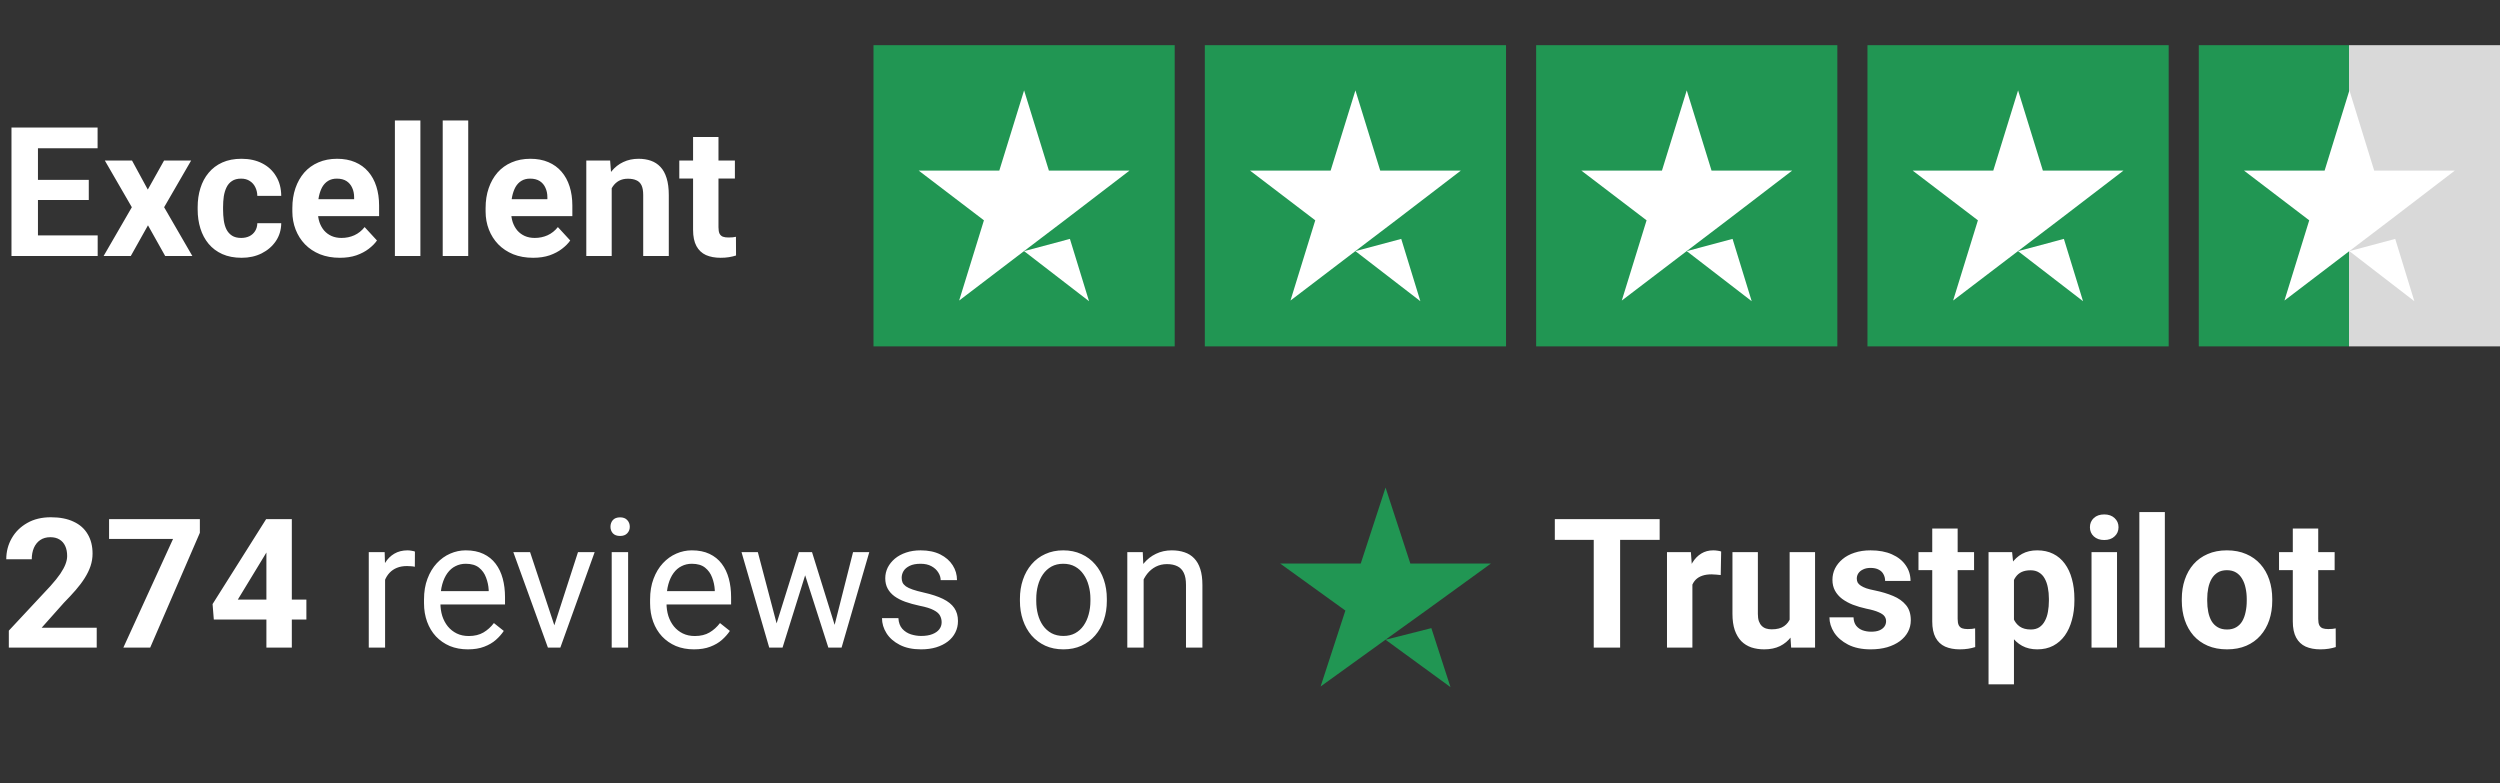 <svg width="166" height="52" viewBox="0 0 166 52" fill="none" xmlns="http://www.w3.org/2000/svg">
<rect x="0" y="0" width="166" height="52" fill="#333333" stroke="none"/>
<path d="M6.486 15.629V17H1.945V15.629H6.486ZM2.52 8.469V17H0.762V8.469H2.52ZM5.895 11.943V13.279H1.945V11.943H5.895ZM6.48 8.469V9.846H1.945V8.469H6.48ZM8.766 10.66L9.814 12.588L10.893 10.66H12.691L10.898 13.76L12.773 17H10.969L9.826 14.961L8.684 17H6.879L8.754 13.76L6.961 10.66H8.766ZM16.014 15.799C16.221 15.799 16.404 15.76 16.564 15.682C16.725 15.6 16.85 15.486 16.939 15.342C17.033 15.193 17.082 15.02 17.086 14.82H18.674C18.67 15.266 18.551 15.662 18.316 16.01C18.082 16.354 17.768 16.625 17.373 16.824C16.979 17.02 16.537 17.117 16.049 17.117C15.557 17.117 15.127 17.035 14.76 16.871C14.396 16.707 14.094 16.48 13.852 16.191C13.609 15.898 13.428 15.559 13.307 15.172C13.185 14.781 13.125 14.363 13.125 13.918V13.748C13.125 13.299 13.185 12.881 13.307 12.494C13.428 12.104 13.609 11.764 13.852 11.475C14.094 11.182 14.396 10.953 14.76 10.789C15.123 10.625 15.549 10.543 16.037 10.543C16.557 10.543 17.012 10.643 17.402 10.842C17.797 11.041 18.105 11.326 18.328 11.697C18.555 12.065 18.67 12.5 18.674 13.004H17.086C17.082 12.793 17.037 12.602 16.951 12.43C16.869 12.258 16.748 12.121 16.588 12.02C16.432 11.914 16.238 11.861 16.008 11.861C15.762 11.861 15.56 11.914 15.404 12.02C15.248 12.121 15.127 12.262 15.041 12.441C14.955 12.617 14.895 12.818 14.859 13.045C14.828 13.268 14.812 13.502 14.812 13.748V13.918C14.812 14.164 14.828 14.4 14.859 14.627C14.891 14.854 14.949 15.055 15.035 15.23C15.125 15.406 15.248 15.545 15.404 15.646C15.56 15.748 15.764 15.799 16.014 15.799ZM22.57 17.117C22.078 17.117 21.637 17.039 21.246 16.883C20.855 16.723 20.523 16.502 20.25 16.221C19.98 15.94 19.773 15.613 19.629 15.242C19.484 14.867 19.412 14.469 19.412 14.047V13.812C19.412 13.332 19.48 12.893 19.617 12.494C19.754 12.096 19.949 11.75 20.203 11.457C20.461 11.164 20.773 10.94 21.141 10.783C21.508 10.623 21.922 10.543 22.383 10.543C22.832 10.543 23.23 10.617 23.578 10.766C23.926 10.914 24.217 11.125 24.451 11.398C24.689 11.672 24.869 12 24.99 12.383C25.111 12.762 25.172 13.184 25.172 13.648V14.352H20.133V13.227H23.514V13.098C23.514 12.863 23.471 12.654 23.385 12.471C23.303 12.283 23.178 12.135 23.01 12.025C22.842 11.916 22.627 11.861 22.365 11.861C22.143 11.861 21.951 11.91 21.791 12.008C21.631 12.105 21.5 12.242 21.398 12.418C21.301 12.594 21.227 12.801 21.176 13.039C21.129 13.273 21.105 13.531 21.105 13.812V14.047C21.105 14.301 21.141 14.535 21.211 14.75C21.285 14.965 21.389 15.15 21.521 15.307C21.658 15.463 21.822 15.584 22.014 15.67C22.209 15.756 22.43 15.799 22.676 15.799C22.98 15.799 23.264 15.74 23.525 15.623C23.791 15.502 24.02 15.32 24.211 15.078L25.031 15.969C24.898 16.16 24.717 16.344 24.486 16.52C24.26 16.695 23.986 16.84 23.666 16.953C23.346 17.062 22.98 17.117 22.57 17.117ZM27.914 8V17H26.221V8H27.914ZM31.09 8V17H29.396V8H31.09ZM35.402 17.117C34.91 17.117 34.469 17.039 34.078 16.883C33.688 16.723 33.355 16.502 33.082 16.221C32.812 15.94 32.605 15.613 32.461 15.242C32.316 14.867 32.244 14.469 32.244 14.047V13.812C32.244 13.332 32.312 12.893 32.449 12.494C32.586 12.096 32.781 11.75 33.035 11.457C33.293 11.164 33.605 10.94 33.973 10.783C34.34 10.623 34.754 10.543 35.215 10.543C35.664 10.543 36.062 10.617 36.41 10.766C36.758 10.914 37.049 11.125 37.283 11.398C37.522 11.672 37.701 12 37.822 12.383C37.943 12.762 38.004 13.184 38.004 13.648V14.352H32.965V13.227H36.346V13.098C36.346 12.863 36.303 12.654 36.217 12.471C36.135 12.283 36.01 12.135 35.842 12.025C35.674 11.916 35.459 11.861 35.197 11.861C34.975 11.861 34.783 11.91 34.623 12.008C34.463 12.105 34.332 12.242 34.23 12.418C34.133 12.594 34.059 12.801 34.008 13.039C33.961 13.273 33.938 13.531 33.938 13.812V14.047C33.938 14.301 33.973 14.535 34.043 14.75C34.117 14.965 34.221 15.15 34.353 15.307C34.49 15.463 34.654 15.584 34.846 15.67C35.041 15.756 35.262 15.799 35.508 15.799C35.812 15.799 36.096 15.74 36.357 15.623C36.623 15.502 36.852 15.32 37.043 15.078L37.863 15.969C37.73 16.16 37.549 16.344 37.318 16.52C37.092 16.695 36.818 16.84 36.498 16.953C36.178 17.062 35.812 17.117 35.402 17.117ZM40.617 12.014V17H38.93V10.66H40.512L40.617 12.014ZM40.371 13.607H39.914C39.914 13.139 39.975 12.717 40.096 12.342C40.217 11.963 40.387 11.641 40.605 11.375C40.824 11.105 41.084 10.9 41.385 10.76C41.69 10.615 42.029 10.543 42.404 10.543C42.701 10.543 42.973 10.586 43.219 10.672C43.465 10.758 43.676 10.895 43.852 11.082C44.031 11.27 44.168 11.518 44.262 11.826C44.359 12.135 44.408 12.512 44.408 12.957V17H42.709V12.951C42.709 12.67 42.67 12.451 42.592 12.295C42.514 12.139 42.398 12.029 42.246 11.967C42.098 11.9 41.914 11.867 41.695 11.867C41.469 11.867 41.272 11.912 41.103 12.002C40.94 12.092 40.803 12.217 40.693 12.377C40.588 12.533 40.508 12.717 40.453 12.928C40.398 13.139 40.371 13.365 40.371 13.607ZM48.797 10.66V11.855H45.105V10.66H48.797ZM46.02 9.096H47.707V15.09C47.707 15.273 47.73 15.414 47.777 15.512C47.828 15.609 47.902 15.678 48 15.717C48.098 15.752 48.221 15.77 48.369 15.77C48.475 15.77 48.568 15.766 48.65 15.758C48.736 15.746 48.809 15.734 48.867 15.723L48.873 16.965C48.728 17.012 48.572 17.049 48.404 17.076C48.236 17.104 48.051 17.117 47.848 17.117C47.477 17.117 47.152 17.057 46.875 16.936C46.602 16.811 46.391 16.611 46.242 16.338C46.094 16.064 46.02 15.705 46.02 15.26V9.096Z" fill="white"/>
<rect width="20" height="20" transform="translate(58 3)" fill="#219653"/>
<path d="M68 16.676L71.042 15.862L72.312 20L68 16.676ZM75 11.327H69.646L68 6L66.354 11.327H61L65.333 14.629L63.688 19.956L68.021 16.654L70.688 14.629L75 11.327Z" fill="white"/>
<rect width="20" height="20" transform="translate(80 3)" fill="#219653"/>
<path d="M90 16.676L93.042 15.862L94.312 20L90 16.676ZM97 11.327H91.646L90 6L88.354 11.327H83L87.333 14.629L85.688 19.956L90.021 16.654L92.688 14.629L97 11.327Z" fill="white"/>
<rect width="20" height="20" transform="translate(102 3)" fill="#219653"/>
<path d="M112 16.676L115.042 15.862L116.313 20L112 16.676ZM119 11.327H113.646L112 6L110.354 11.327H105L109.333 14.629L107.687 19.956L112.021 16.654L114.687 14.629L119 11.327Z" fill="white"/>
<rect width="20" height="20" transform="translate(124 3)" fill="#219653"/>
<path d="M134 16.676L137.042 15.862L138.313 20L134 16.676ZM141 11.327H135.646L134 6L132.354 11.327H127L131.333 14.629L129.687 19.956L134.021 16.654L136.687 14.629L141 11.327Z" fill="white"/>
<rect width="20" height="20" transform="translate(146 3)" fill="url(#paint0_linear_1480_1597)"/>
<path d="M156 16.676L159.042 15.862L160.313 20L156 16.676ZM163 11.327H157.646L156 6L154.354 11.327H149L153.333 14.629L151.687 19.956L156.021 16.654L158.687 14.629L163 11.327Z" fill="white"/>
<path d="M6.422 41.682V43H0.586V41.875L3.346 38.916C3.623 38.607 3.842 38.336 4.002 38.102C4.162 37.863 4.277 37.65 4.348 37.463C4.422 37.272 4.459 37.09 4.459 36.918C4.459 36.66 4.416 36.44 4.33 36.256C4.244 36.068 4.117 35.924 3.949 35.822C3.785 35.721 3.582 35.67 3.34 35.67C3.082 35.67 2.859 35.732 2.672 35.857C2.488 35.982 2.348 36.156 2.25 36.379C2.156 36.602 2.109 36.853 2.109 37.135H0.416C0.416 36.627 0.537 36.162 0.779 35.74C1.021 35.315 1.363 34.977 1.805 34.727C2.246 34.473 2.77 34.346 3.375 34.346C3.973 34.346 4.477 34.443 4.887 34.639C5.301 34.83 5.613 35.107 5.824 35.471C6.039 35.83 6.146 36.26 6.146 36.76C6.146 37.041 6.102 37.316 6.012 37.586C5.922 37.852 5.793 38.117 5.625 38.383C5.461 38.645 5.262 38.91 5.027 39.18C4.793 39.449 4.533 39.728 4.248 40.018L2.766 41.682H6.422ZM13.271 34.469V35.377L9.973 43H8.191L11.49 35.787H7.242V34.469H13.271ZM20.344 39.812V41.137H14.197L14.115 40.111L17.672 34.469H19.014L17.561 36.9L15.791 39.812H20.344ZM19.377 34.469V43H17.689V34.469H19.377ZM25.57 37.656V43H24.486V36.66H25.541L25.57 37.656ZM27.551 36.625L27.545 37.633C27.455 37.613 27.369 37.602 27.287 37.598C27.209 37.59 27.119 37.586 27.018 37.586C26.768 37.586 26.547 37.625 26.355 37.703C26.164 37.781 26.002 37.891 25.869 38.031C25.736 38.172 25.631 38.34 25.553 38.535C25.479 38.727 25.43 38.938 25.406 39.168L25.102 39.344C25.102 38.961 25.139 38.602 25.213 38.266C25.291 37.93 25.41 37.633 25.57 37.375C25.73 37.113 25.934 36.91 26.18 36.766C26.43 36.617 26.727 36.543 27.07 36.543C27.148 36.543 27.238 36.553 27.34 36.572C27.441 36.588 27.512 36.605 27.551 36.625ZM31.066 43.117C30.625 43.117 30.225 43.043 29.865 42.895C29.51 42.742 29.203 42.529 28.945 42.256C28.691 41.982 28.496 41.658 28.359 41.283C28.223 40.908 28.154 40.498 28.154 40.053V39.807C28.154 39.291 28.23 38.832 28.383 38.43C28.535 38.023 28.742 37.68 29.004 37.398C29.266 37.117 29.562 36.904 29.895 36.76C30.227 36.615 30.57 36.543 30.926 36.543C31.379 36.543 31.77 36.621 32.098 36.777C32.43 36.934 32.701 37.152 32.912 37.434C33.123 37.711 33.279 38.039 33.381 38.418C33.482 38.793 33.533 39.203 33.533 39.648V40.135H28.799V39.25H32.449V39.168C32.434 38.887 32.375 38.613 32.273 38.348C32.176 38.082 32.02 37.863 31.805 37.691C31.59 37.52 31.297 37.434 30.926 37.434C30.68 37.434 30.453 37.486 30.246 37.592C30.039 37.693 29.861 37.846 29.713 38.049C29.564 38.252 29.449 38.5 29.367 38.793C29.285 39.086 29.244 39.424 29.244 39.807V40.053C29.244 40.353 29.285 40.637 29.367 40.902C29.453 41.164 29.576 41.395 29.736 41.594C29.9 41.793 30.098 41.949 30.328 42.062C30.562 42.176 30.828 42.232 31.125 42.232C31.508 42.232 31.832 42.154 32.098 41.998C32.363 41.842 32.596 41.633 32.795 41.371L33.451 41.893C33.315 42.1 33.141 42.297 32.93 42.484C32.719 42.672 32.459 42.824 32.15 42.941C31.846 43.059 31.484 43.117 31.066 43.117ZM36.645 42.022L38.379 36.66H39.486L37.207 43H36.48L36.645 42.022ZM35.197 36.66L36.984 42.051L37.107 43H36.381L34.084 36.66H35.197ZM41.707 36.66V43H40.617V36.66H41.707ZM40.535 34.978C40.535 34.803 40.588 34.654 40.693 34.533C40.803 34.412 40.963 34.352 41.174 34.352C41.381 34.352 41.539 34.412 41.648 34.533C41.762 34.654 41.818 34.803 41.818 34.978C41.818 35.147 41.762 35.291 41.648 35.412C41.539 35.529 41.381 35.588 41.174 35.588C40.963 35.588 40.803 35.529 40.693 35.412C40.588 35.291 40.535 35.147 40.535 34.978ZM46.078 43.117C45.637 43.117 45.236 43.043 44.877 42.895C44.522 42.742 44.215 42.529 43.957 42.256C43.703 41.982 43.508 41.658 43.371 41.283C43.234 40.908 43.166 40.498 43.166 40.053V39.807C43.166 39.291 43.242 38.832 43.395 38.43C43.547 38.023 43.754 37.68 44.016 37.398C44.277 37.117 44.574 36.904 44.906 36.76C45.238 36.615 45.582 36.543 45.938 36.543C46.391 36.543 46.781 36.621 47.109 36.777C47.441 36.934 47.713 37.152 47.924 37.434C48.135 37.711 48.291 38.039 48.393 38.418C48.494 38.793 48.545 39.203 48.545 39.648V40.135H43.81V39.25H47.461V39.168C47.445 38.887 47.387 38.613 47.285 38.348C47.188 38.082 47.031 37.863 46.816 37.691C46.602 37.52 46.309 37.434 45.938 37.434C45.691 37.434 45.465 37.486 45.258 37.592C45.051 37.693 44.873 37.846 44.725 38.049C44.576 38.252 44.461 38.5 44.379 38.793C44.297 39.086 44.256 39.424 44.256 39.807V40.053C44.256 40.353 44.297 40.637 44.379 40.902C44.465 41.164 44.588 41.395 44.748 41.594C44.912 41.793 45.109 41.949 45.34 42.062C45.574 42.176 45.84 42.232 46.137 42.232C46.52 42.232 46.844 42.154 47.109 41.998C47.375 41.842 47.607 41.633 47.807 41.371L48.463 41.893C48.326 42.1 48.152 42.297 47.941 42.484C47.73 42.672 47.471 42.824 47.162 42.941C46.857 43.059 46.496 43.117 46.078 43.117ZM51.416 41.875L53.045 36.66H53.76L53.619 37.697L51.961 43H51.264L51.416 41.875ZM50.32 36.66L51.709 41.934L51.809 43H51.076L49.236 36.66H50.32ZM55.318 41.893L56.643 36.66H57.721L55.881 43H55.154L55.318 41.893ZM53.918 36.66L55.512 41.787L55.693 43H55.002L53.297 37.685L53.156 36.66H53.918ZM62.525 41.318C62.525 41.162 62.49 41.018 62.42 40.885C62.353 40.748 62.215 40.625 62.004 40.516C61.797 40.402 61.484 40.305 61.066 40.223C60.715 40.148 60.397 40.06 60.111 39.959C59.83 39.857 59.59 39.734 59.391 39.59C59.195 39.445 59.045 39.275 58.94 39.08C58.834 38.885 58.781 38.656 58.781 38.395C58.781 38.145 58.836 37.908 58.945 37.685C59.059 37.463 59.217 37.266 59.42 37.094C59.627 36.922 59.875 36.787 60.164 36.69C60.453 36.592 60.775 36.543 61.131 36.543C61.639 36.543 62.072 36.633 62.432 36.812C62.791 36.992 63.066 37.232 63.258 37.533C63.449 37.83 63.545 38.16 63.545 38.523H62.461C62.461 38.348 62.408 38.178 62.303 38.014C62.201 37.846 62.051 37.707 61.852 37.598C61.656 37.488 61.416 37.434 61.131 37.434C60.83 37.434 60.586 37.48 60.398 37.574C60.215 37.664 60.08 37.779 59.994 37.92C59.912 38.06 59.871 38.209 59.871 38.365C59.871 38.482 59.891 38.588 59.93 38.682C59.973 38.772 60.047 38.855 60.152 38.934C60.258 39.008 60.406 39.078 60.598 39.145C60.789 39.211 61.033 39.277 61.33 39.344C61.85 39.461 62.277 39.602 62.613 39.766C62.949 39.93 63.199 40.131 63.363 40.369C63.527 40.607 63.609 40.897 63.609 41.236C63.609 41.514 63.551 41.768 63.434 41.998C63.32 42.228 63.154 42.428 62.935 42.596C62.721 42.76 62.463 42.889 62.162 42.982C61.865 43.072 61.531 43.117 61.16 43.117C60.602 43.117 60.129 43.018 59.742 42.818C59.355 42.619 59.062 42.361 58.863 42.045C58.664 41.728 58.565 41.395 58.565 41.043H59.654C59.67 41.34 59.756 41.576 59.912 41.752C60.068 41.924 60.26 42.047 60.486 42.121C60.713 42.191 60.938 42.227 61.16 42.227C61.457 42.227 61.705 42.188 61.904 42.109C62.107 42.031 62.262 41.924 62.367 41.787C62.473 41.65 62.525 41.494 62.525 41.318ZM67.723 39.9V39.766C67.723 39.309 67.789 38.885 67.922 38.494C68.055 38.1 68.246 37.758 68.496 37.469C68.746 37.176 69.049 36.949 69.404 36.789C69.76 36.625 70.158 36.543 70.6 36.543C71.045 36.543 71.445 36.625 71.801 36.789C72.16 36.949 72.465 37.176 72.715 37.469C72.969 37.758 73.162 38.1 73.295 38.494C73.428 38.885 73.494 39.309 73.494 39.766V39.9C73.494 40.357 73.428 40.781 73.295 41.172C73.162 41.562 72.969 41.904 72.715 42.197C72.465 42.486 72.162 42.713 71.807 42.877C71.455 43.037 71.057 43.117 70.611 43.117C70.166 43.117 69.766 43.037 69.41 42.877C69.055 42.713 68.75 42.486 68.496 42.197C68.246 41.904 68.055 41.562 67.922 41.172C67.789 40.781 67.723 40.357 67.723 39.9ZM68.807 39.766V39.9C68.807 40.217 68.844 40.516 68.918 40.797C68.992 41.074 69.103 41.32 69.252 41.535C69.404 41.75 69.594 41.92 69.82 42.045C70.047 42.166 70.311 42.227 70.611 42.227C70.908 42.227 71.168 42.166 71.391 42.045C71.617 41.92 71.805 41.75 71.953 41.535C72.102 41.32 72.213 41.074 72.287 40.797C72.365 40.516 72.404 40.217 72.404 39.9V39.766C72.404 39.453 72.365 39.158 72.287 38.881C72.213 38.6 72.1 38.352 71.947 38.137C71.799 37.918 71.611 37.746 71.385 37.621C71.162 37.496 70.9 37.434 70.6 37.434C70.303 37.434 70.041 37.496 69.814 37.621C69.592 37.746 69.404 37.918 69.252 38.137C69.103 38.352 68.992 38.6 68.918 38.881C68.844 39.158 68.807 39.453 68.807 39.766ZM75.938 38.014V43H74.853V36.66H75.879L75.938 38.014ZM75.68 39.59L75.228 39.572C75.232 39.139 75.297 38.738 75.422 38.371C75.547 38 75.723 37.678 75.949 37.404C76.176 37.131 76.445 36.92 76.758 36.772C77.074 36.619 77.424 36.543 77.807 36.543C78.119 36.543 78.4 36.586 78.65 36.672C78.9 36.754 79.113 36.887 79.289 37.07C79.469 37.254 79.606 37.492 79.699 37.785C79.793 38.074 79.84 38.428 79.84 38.846V43H78.75V38.834C78.75 38.502 78.701 38.236 78.603 38.037C78.506 37.834 78.363 37.688 78.176 37.598C77.988 37.504 77.758 37.457 77.484 37.457C77.215 37.457 76.969 37.514 76.746 37.627C76.527 37.74 76.338 37.897 76.178 38.096C76.022 38.295 75.898 38.523 75.809 38.781C75.723 39.035 75.68 39.305 75.68 39.59Z" fill="white"/>
<path d="M92 42.479L95.042 41.708L96.312 45.625L92 42.479ZM99 37.417H93.646L92 32.375L90.354 37.417H85L89.333 40.542L87.688 45.583L92.021 42.458L94.688 40.542L99 37.417Z" fill="#219653"/>
<path d="M107.576 34.469V43H105.824V34.469H107.576ZM110.201 34.469V35.846H103.24V34.469H110.201ZM112.375 38.043V43H110.688V36.66H112.275L112.375 38.043ZM114.285 36.619L114.256 38.184C114.174 38.172 114.074 38.162 113.957 38.154C113.844 38.143 113.74 38.137 113.646 38.137C113.408 38.137 113.201 38.168 113.025 38.23C112.854 38.289 112.709 38.377 112.592 38.494C112.479 38.611 112.393 38.754 112.334 38.922C112.279 39.09 112.248 39.281 112.24 39.496L111.9 39.391C111.9 38.98 111.941 38.603 112.023 38.26C112.105 37.912 112.225 37.609 112.381 37.352C112.541 37.094 112.736 36.895 112.967 36.754C113.197 36.613 113.461 36.543 113.758 36.543C113.852 36.543 113.947 36.551 114.045 36.566C114.143 36.578 114.223 36.596 114.285 36.619ZM118.832 41.482V36.66H120.52V43H118.932L118.832 41.482ZM119.02 40.182L119.518 40.17C119.518 40.592 119.469 40.984 119.371 41.348C119.273 41.707 119.127 42.02 118.932 42.285C118.736 42.547 118.49 42.752 118.193 42.9C117.896 43.045 117.547 43.117 117.145 43.117C116.836 43.117 116.551 43.074 116.289 42.988C116.031 42.898 115.809 42.76 115.621 42.572C115.438 42.381 115.293 42.137 115.188 41.84C115.086 41.539 115.035 41.178 115.035 40.756V36.66H116.723V40.768C116.723 40.955 116.744 41.113 116.787 41.242C116.834 41.371 116.898 41.477 116.98 41.559C117.062 41.641 117.158 41.699 117.268 41.734C117.381 41.77 117.506 41.787 117.643 41.787C117.99 41.787 118.264 41.717 118.463 41.576C118.666 41.435 118.809 41.244 118.891 41.002C118.977 40.756 119.02 40.482 119.02 40.182ZM125.236 41.248C125.236 41.127 125.201 41.018 125.131 40.92C125.061 40.822 124.93 40.732 124.738 40.65C124.551 40.565 124.279 40.486 123.924 40.416C123.604 40.346 123.305 40.258 123.027 40.152C122.754 40.043 122.516 39.912 122.312 39.76C122.113 39.607 121.957 39.428 121.844 39.221C121.73 39.01 121.674 38.77 121.674 38.5C121.674 38.234 121.73 37.984 121.844 37.75C121.961 37.516 122.127 37.309 122.342 37.129C122.561 36.945 122.826 36.803 123.139 36.701C123.455 36.596 123.811 36.543 124.205 36.543C124.756 36.543 125.229 36.631 125.623 36.807C126.021 36.982 126.326 37.225 126.537 37.533C126.752 37.838 126.859 38.185 126.859 38.576H125.172C125.172 38.412 125.137 38.266 125.066 38.137C125 38.004 124.895 37.9 124.75 37.826C124.609 37.748 124.426 37.709 124.199 37.709C124.012 37.709 123.85 37.742 123.713 37.809C123.576 37.871 123.471 37.957 123.396 38.066C123.326 38.172 123.291 38.289 123.291 38.418C123.291 38.516 123.311 38.603 123.35 38.682C123.393 38.756 123.461 38.824 123.555 38.887C123.648 38.949 123.77 39.008 123.918 39.062C124.07 39.113 124.258 39.16 124.48 39.203C124.938 39.297 125.346 39.42 125.705 39.572C126.064 39.721 126.35 39.924 126.561 40.182C126.771 40.435 126.877 40.77 126.877 41.184C126.877 41.465 126.814 41.723 126.689 41.957C126.564 42.191 126.385 42.397 126.15 42.572C125.916 42.744 125.635 42.879 125.307 42.977C124.982 43.07 124.617 43.117 124.211 43.117C123.621 43.117 123.121 43.012 122.711 42.801C122.305 42.59 121.996 42.322 121.785 41.998C121.578 41.67 121.475 41.334 121.475 40.99H123.074C123.082 41.221 123.141 41.406 123.25 41.547C123.363 41.688 123.506 41.789 123.678 41.852C123.854 41.914 124.043 41.945 124.246 41.945C124.465 41.945 124.646 41.916 124.791 41.857C124.936 41.795 125.045 41.713 125.119 41.611C125.197 41.506 125.236 41.385 125.236 41.248ZM131.078 36.66V37.855H127.387V36.66H131.078ZM128.301 35.096H129.988V41.09C129.988 41.273 130.012 41.414 130.059 41.512C130.109 41.609 130.184 41.678 130.281 41.717C130.379 41.752 130.502 41.77 130.65 41.77C130.756 41.77 130.85 41.766 130.932 41.758C131.018 41.746 131.09 41.734 131.148 41.723L131.154 42.965C131.01 43.012 130.854 43.049 130.686 43.076C130.518 43.103 130.332 43.117 130.129 43.117C129.758 43.117 129.434 43.057 129.156 42.935C128.883 42.81 128.672 42.611 128.523 42.338C128.375 42.065 128.301 41.705 128.301 41.26V35.096ZM133.727 37.879V45.438H132.039V36.66H133.604L133.727 37.879ZM137.74 39.76V39.883C137.74 40.344 137.686 40.772 137.576 41.166C137.471 41.56 137.314 41.904 137.107 42.197C136.9 42.486 136.643 42.713 136.334 42.877C136.029 43.037 135.678 43.117 135.279 43.117C134.893 43.117 134.557 43.039 134.271 42.883C133.986 42.727 133.746 42.508 133.551 42.227C133.359 41.941 133.205 41.611 133.088 41.236C132.971 40.861 132.881 40.459 132.818 40.029V39.707C132.881 39.246 132.971 38.824 133.088 38.441C133.205 38.055 133.359 37.721 133.551 37.44C133.746 37.154 133.984 36.934 134.266 36.777C134.551 36.621 134.885 36.543 135.268 36.543C135.67 36.543 136.023 36.619 136.328 36.772C136.637 36.924 136.895 37.143 137.102 37.428C137.312 37.713 137.471 38.053 137.576 38.447C137.686 38.842 137.74 39.279 137.74 39.76ZM136.047 39.883V39.76C136.047 39.49 136.023 39.242 135.977 39.016C135.934 38.785 135.863 38.584 135.766 38.412C135.672 38.24 135.547 38.107 135.391 38.014C135.238 37.916 135.053 37.867 134.834 37.867C134.604 37.867 134.406 37.904 134.242 37.978C134.082 38.053 133.951 38.16 133.85 38.301C133.748 38.441 133.672 38.609 133.621 38.805C133.57 39 133.539 39.221 133.527 39.467V40.281C133.547 40.57 133.602 40.83 133.691 41.06C133.781 41.287 133.92 41.467 134.107 41.6C134.295 41.732 134.541 41.799 134.846 41.799C135.068 41.799 135.256 41.75 135.408 41.652C135.561 41.551 135.684 41.412 135.777 41.236C135.875 41.06 135.943 40.857 135.982 40.627C136.025 40.397 136.047 40.148 136.047 39.883ZM140.57 36.66V43H138.877V36.66H140.57ZM138.771 35.008C138.771 34.762 138.857 34.559 139.029 34.398C139.201 34.238 139.432 34.158 139.721 34.158C140.006 34.158 140.234 34.238 140.406 34.398C140.582 34.559 140.67 34.762 140.67 35.008C140.67 35.254 140.582 35.457 140.406 35.617C140.234 35.777 140.006 35.857 139.721 35.857C139.432 35.857 139.201 35.777 139.029 35.617C138.857 35.457 138.771 35.254 138.771 35.008ZM143.746 34V43H142.053V34H143.746ZM144.871 39.895V39.772C144.871 39.307 144.938 38.879 145.07 38.488C145.203 38.094 145.396 37.752 145.65 37.463C145.904 37.174 146.217 36.949 146.588 36.789C146.959 36.625 147.385 36.543 147.865 36.543C148.346 36.543 148.773 36.625 149.148 36.789C149.523 36.949 149.838 37.174 150.092 37.463C150.35 37.752 150.545 38.094 150.678 38.488C150.811 38.879 150.877 39.307 150.877 39.772V39.895C150.877 40.355 150.811 40.783 150.678 41.178C150.545 41.568 150.35 41.91 150.092 42.203C149.838 42.492 149.525 42.717 149.154 42.877C148.783 43.037 148.357 43.117 147.877 43.117C147.396 43.117 146.969 43.037 146.594 42.877C146.223 42.717 145.908 42.492 145.65 42.203C145.396 41.91 145.203 41.568 145.07 41.178C144.938 40.783 144.871 40.355 144.871 39.895ZM146.559 39.772V39.895C146.559 40.16 146.582 40.408 146.629 40.639C146.676 40.869 146.75 41.072 146.852 41.248C146.957 41.42 147.094 41.555 147.262 41.652C147.43 41.75 147.635 41.799 147.877 41.799C148.111 41.799 148.312 41.75 148.48 41.652C148.648 41.555 148.783 41.42 148.885 41.248C148.986 41.072 149.061 40.869 149.107 40.639C149.158 40.408 149.184 40.16 149.184 39.895V39.772C149.184 39.514 149.158 39.272 149.107 39.045C149.061 38.815 148.984 38.611 148.879 38.435C148.777 38.256 148.643 38.115 148.475 38.014C148.307 37.912 148.104 37.861 147.865 37.861C147.627 37.861 147.424 37.912 147.256 38.014C147.092 38.115 146.957 38.256 146.852 38.435C146.75 38.611 146.676 38.815 146.629 39.045C146.582 39.272 146.559 39.514 146.559 39.772ZM155.02 36.66V37.855H151.328V36.66H155.02ZM152.242 35.096H153.93V41.09C153.93 41.273 153.953 41.414 154 41.512C154.051 41.609 154.125 41.678 154.223 41.717C154.32 41.752 154.443 41.77 154.592 41.77C154.697 41.77 154.791 41.766 154.873 41.758C154.959 41.746 155.031 41.734 155.09 41.723L155.096 42.965C154.951 43.012 154.795 43.049 154.627 43.076C154.459 43.103 154.273 43.117 154.07 43.117C153.699 43.117 153.375 43.057 153.098 42.935C152.824 42.81 152.613 42.611 152.465 42.338C152.316 42.065 152.242 41.705 152.242 41.26V35.096Z" fill="white"/>
<defs>
<linearGradient id="paint0_linear_1480_1597" x1="0" y1="10" x2="20" y2="10" gradientUnits="userSpaceOnUse">
<stop stop-color="#219653"/>
<stop offset="0.5" stop-color="#219653"/>
<stop offset="0.5" stop-color="#219653" stop-opacity="0"/>
<stop offset="0.5" stop-color="#D9D9D9"/>
<stop offset="1" stop-color="#D9D9D9"/>
<stop offset="1" stop-color="#219653" stop-opacity="0"/>
<stop offset="1" stop-color="#D9D9D9"/>
</linearGradient>
</defs>
</svg>
